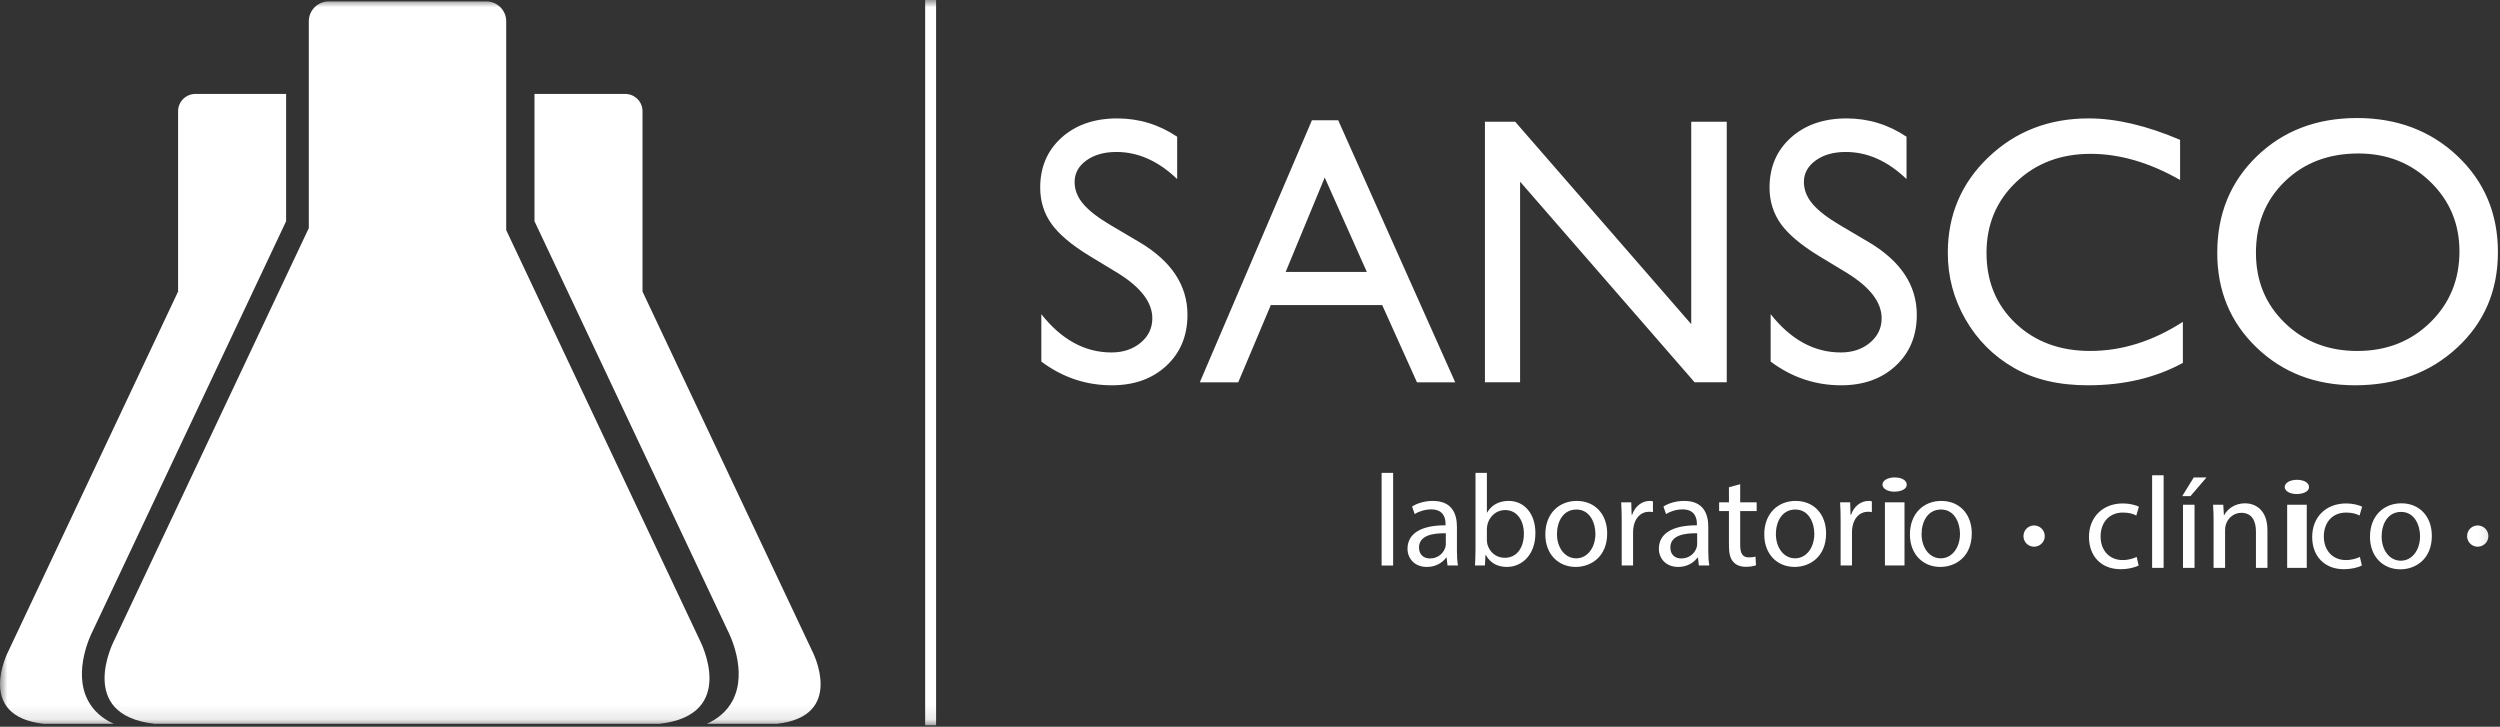 <svg xmlns="http://www.w3.org/2000/svg" xmlns:xlink="http://www.w3.org/1999/xlink" width="172" height="50" viewBox="0 0 172 50">
    <rect x="0" y="0" width="172" height="50" fill="#333333" stroke="none"/>
    <defs>
        <path id="mu1825khda" d="M0 49.9L171.857 49.9 171.857 0 0 0z"/>
    </defs>
    <g fill="none" fill-rule="evenodd">
        <g>
            <g>
                <g transform="translate(-142 -59) translate(142 59)">
                    <path fill="#FFF" d="M76.915 18.792l-1.954-1.185c-1.226-.746-2.1-1.482-2.618-2.204-.518-.723-.777-1.555-.777-2.497 0-1.41.492-2.556 1.471-3.439.983-.88 2.258-1.32 3.826-1.32 1.5 0 2.876.42 4.126 1.26v2.912c-1.293-1.242-2.687-1.864-4.177-1.864-.84 0-1.529.194-2.07.583-.54.388-.809.883-.809 1.487 0 .538.197 1.041.596 1.51.396.468 1.038.96 1.918 1.477l1.966 1.16c2.189 1.304 3.284 2.967 3.284 4.986 0 1.438-.482 2.603-1.446 3.503-.965.898-2.218 1.347-3.761 1.347-1.772 0-3.39-.543-4.847-1.632v-3.261c1.388 1.757 2.997 2.634 4.822 2.634.807 0 1.476-.223 2.013-.67.535-.448.802-1.009.802-1.68 0-1.093-.79-2.129-2.365-3.107M94.038 18.707l-2.898-6.493-2.686 6.493h5.584zM90.26 8.274h1.808l8.052 18.03h-2.632l-2.392-5.314h-7.665l-2.242 5.315h-2.643l7.714-18.03zM116.357 8.377L118.8 8.377 118.8 26.301 116.59 26.301 104.582 12.498 104.582 26.301 102.164 26.301 102.164 8.377 104.246 8.377 116.357 22.301zM127.091 18.792l-1.955-1.185c-1.222-.746-2.096-1.482-2.615-2.204-.515-.723-.777-1.555-.777-2.497 0-1.41.49-2.556 1.472-3.439.982-.88 2.255-1.32 3.827-1.32 1.497 0 2.875.42 4.125 1.26v2.912c-1.294-1.242-2.686-1.864-4.178-1.864-.84 0-1.531.194-2.069.583-.54.388-.813.883-.813 1.487 0 .538.202 1.041.6 1.51.395.468 1.037.96 1.918 1.477l1.964 1.16c2.189 1.304 3.285 2.967 3.285 4.986 0 1.438-.482 2.603-1.445 3.503-.966.898-2.22 1.347-3.76 1.347-1.774 0-3.392-.543-4.85-1.632v-3.261c1.39 1.757 2.999 2.634 4.821 2.634.806 0 1.48-.223 2.012-.67.535-.448.804-1.009.804-1.68 0-1.093-.787-2.129-2.366-3.107M150.181 22.144v2.824c-1.884 1.027-4.06 1.54-6.53 1.54-2.005 0-3.707-.4-5.105-1.207-1.397-.803-2.502-1.91-3.317-3.323-.813-1.411-1.22-2.938-1.22-4.581 0-2.609.932-4.802 2.798-6.582 1.863-1.778 4.162-2.669 6.897-2.669 1.882 0 3.979.493 6.286 1.476v2.76c-2.1-1.2-4.154-1.798-6.158-1.798-2.059 0-3.767.648-5.123 1.945-1.358 1.296-2.037 2.918-2.037 4.868 0 1.968.666 3.585 2.003 4.85 1.337 1.266 3.048 1.899 5.13 1.899 2.176 0 4.301-.666 6.376-2.002M162.26 10.559c-2.054 0-3.744.642-5.066 1.925-1.324 1.283-1.985 2.92-1.985 4.914 0 1.933.664 3.54 1.992 4.824 1.327 1.283 2.99 1.925 4.98 1.925 2.005 0 3.68-.655 5.02-1.963 1.339-1.31 2.01-2.939 2.01-4.889 0-1.9-.671-3.496-2.01-4.793-1.34-1.295-2.987-1.943-4.942-1.943m-.101-2.439c2.775 0 5.085.878 6.932 2.631 1.843 1.753 2.767 3.951 2.767 6.595 0 2.643-.93 4.832-2.795 6.563-1.861 1.732-4.208 2.598-7.044 2.598-2.708 0-4.963-.866-6.766-2.598-1.803-1.731-2.705-3.903-2.705-6.511 0-2.678.908-4.894 2.724-6.647 1.815-1.753 4.114-2.63 6.887-2.63"/>
                    <mask id="08h1so4k2b" fill="#fff">
                        <use xlink:href="#mu1825khda"/>
                    </mask>
                    <path fill="#FFF" d="M63.651 49.9L64.403 49.9 64.403 0 63.651 0zM6.066 48.221c-1.1-2.048.247-4.682.305-4.793l13.313-28.205v-8.76h-6.242c-.657 0-1.19.532-1.19 1.187v12.409L.566 44.819s-2.324 4.462 2.454 4.98h4.813c-.798-.359-1.393-.883-1.766-1.578M50.392 48.221c1.1-2.048-.248-4.682-.305-4.793L36.774 15.223v-8.76h6.241c.658 0 1.19.532 1.19 1.187v12.409l11.688 24.76s2.324 4.462-2.454 4.98h-4.813c.798-.359 1.393-.883 1.766-1.578" mask="url(#08h1so4k2b)"/>
                    <path fill="#FFF" d="M48.165 44.087L34.827 15.831V1.463C34.827.71 34.217.1 33.463.1H22.61c-.753 0-1.364.61-1.364 1.362v14.23L7.843 44.087s-2.666 5.118 2.814 5.712H45.35c5.48-.594 2.814-5.712 2.814-5.712M95.055 38.907L95.847 38.907 95.847 32.533 95.055 32.533zM99.472 36.69c-.863-.02-1.844.134-1.844.978 0 .511.342.754.747.754.566 0 .926-.36 1.052-.727.027-.081.045-.171.045-.252v-.754zm.117 2.216l-.063-.547h-.027c-.243.341-.71.646-1.331.646-.882 0-1.331-.62-1.331-1.248 0-1.05.935-1.624 2.617-1.616v-.09c0-.358-.099-1.005-.99-1.005-.404 0-.827.126-1.133.323l-.18-.52c.36-.234.882-.386 1.43-.386 1.332 0 1.656.906 1.656 1.777v1.625c0 .377.018.745.072 1.041h-.72zM102.298 37.165c0 .099.018.197.036.287.153.548.611.925 1.187.925.827 0 1.322-.673 1.322-1.67 0-.87-.45-1.616-1.295-1.616-.54 0-1.044.368-1.205.97-.018.09-.045.197-.045.323v.781zm-.819 1.741c.018-.296.036-.736.036-1.122v-5.251h.783v2.729h.018c.279-.485.782-.8 1.483-.8 1.08 0 1.845.899 1.836 2.218 0 1.553-.981 2.325-1.952 2.325-.63 0-1.134-.242-1.457-.817h-.027l-.036.718h-.684zM107.12 36.743c0 .951.548 1.67 1.322 1.67.756 0 1.322-.71 1.322-1.688 0-.736-.368-1.67-1.304-1.67s-1.34.862-1.34 1.688m3.454-.045c0 1.607-1.115 2.307-2.168 2.307-1.178 0-2.087-.862-2.087-2.235 0-1.454.954-2.307 2.159-2.307 1.25 0 2.096.906 2.096 2.235M111.574 35.917c0-.511-.01-.951-.036-1.356h.692l.027.853h.036c.198-.583.675-.951 1.206-.951.09 0 .152.009.224.027v.745c-.08-.018-.161-.027-.27-.027-.557 0-.953.422-1.06 1.014-.02.108-.037.234-.037.369v2.315h-.782v-2.989zM116.764 36.69c-.863-.02-1.844.134-1.844.978 0 .511.342.754.747.754.567 0 .926-.36 1.053-.727.026-.081.044-.171.044-.252v-.754zm.117 2.216l-.063-.547h-.027c-.243.341-.71.646-1.33.646-.882 0-1.332-.62-1.332-1.248 0-1.05.936-1.624 2.617-1.616v-.09c0-.358-.098-1.005-.989-1.005-.405 0-.828.126-1.133.323l-.18-.52c.36-.234.88-.386 1.43-.386 1.331 0 1.655.906 1.655 1.777v1.625c0 .377.018.745.072 1.041h-.72zM119.725 33.314v1.247h1.133v.602h-1.133v2.343c0 .539.153.844.593.844.207 0 .36-.027.46-.054l.035.592c-.153.063-.396.108-.701.108-.37 0-.666-.117-.855-.332-.225-.233-.306-.62-.306-1.131v-2.37h-.675v-.602h.675v-1.04l.774-.207zM122.181 36.743c0 .951.549 1.67 1.322 1.67.756 0 1.322-.71 1.322-1.688 0-.736-.368-1.67-1.304-1.67s-1.34.862-1.34 1.688m3.454-.045c0 1.607-1.115 2.307-2.168 2.307-1.178 0-2.086-.862-2.086-2.235 0-1.454.953-2.307 2.158-2.307 1.25 0 2.096.906 2.096 2.235M126.635 35.917c0-.511-.009-.951-.036-1.356h.692l.027.853h.036c.198-.583.675-.951 1.206-.951.09 0 .153.009.224.027v.745c-.08-.018-.161-.027-.27-.027-.557 0-.953.422-1.06 1.014-.02.108-.037.234-.037.369v2.315h-.782v-2.989zM129.683 38.906h1.347v-4.345h-1.347v4.345zm1.5-5.565c.015.269-.322.485-.857.485-.475 0-.812-.216-.812-.485 0-.279.352-.494.842-.494.505 0 .827.215.827.494zM132.204 36.743c0 .951.548 1.67 1.322 1.67.756 0 1.322-.71 1.322-1.688 0-.736-.369-1.67-1.304-1.67-.936 0-1.34.862-1.34 1.688m3.454-.045c0 1.607-1.115 2.307-2.168 2.307-1.178 0-2.087-.862-2.087-2.235 0-1.454.954-2.307 2.159-2.307 1.25 0 2.096.906 2.096 2.235M139.942 36.151c.41 0 .737.326.737.736 0 .4-.326.726-.737.726-.402 0-.728-.326-.728-.726 0-.41.326-.736.728-.736M147.139 38.909c-.207.108-.666.251-1.25.251-1.314 0-2.168-.889-2.168-2.217 0-1.338.917-2.307 2.338-2.307.468 0 .882.116 1.098.224l-.18.61c-.19-.107-.486-.206-.918-.206-.998 0-1.538.736-1.538 1.643 0 1.006.648 1.625 1.511 1.625.45 0 .747-.117.972-.216l.135.593zM148.066 39.07L148.857 39.07 148.857 32.697 148.066 32.697zM150.19 39.07h.794v-4.344h-.794v4.344zm1.616-6.22l-1.102 1.283h-.568l.794-1.284h.876zM152.295 35.902c0-.45-.009-.817-.036-1.177h.701l.045.719h.018c.216-.413.72-.817 1.44-.817.602 0 1.537.359 1.537 1.849v2.595h-.791v-2.505c0-.7-.26-1.284-1.008-1.284-.521 0-.926.368-1.06.808-.037.099-.055.233-.055.368v2.613h-.791V35.9zM157.357 39.07h1.348v-4.344h-1.348v4.344zm1.502-5.565c.015.269-.322.484-.858.484-.475 0-.812-.215-.812-.484 0-.279.352-.494.842-.494.506 0 .828.215.828.494zM162.496 38.909c-.206.108-.665.251-1.25.251-1.313 0-2.168-.889-2.168-2.217 0-1.338.918-2.307 2.34-2.307.467 0 .88.116 1.097.224l-.18.61c-.19-.107-.486-.206-.918-.206-.998 0-1.538.736-1.538 1.643 0 1.006.648 1.625 1.511 1.625.45 0 .747-.117.972-.216l.134.593zM163.856 36.907c0 .951.548 1.67 1.322 1.67.756 0 1.322-.71 1.322-1.688 0-.736-.369-1.67-1.304-1.67-.936 0-1.34.862-1.34 1.688m3.454-.045c0 1.607-1.115 2.307-2.168 2.307-1.178 0-2.087-.862-2.087-2.235 0-1.454.954-2.307 2.159-2.307 1.25 0 2.096.906 2.096 2.235M170.463 36.151c.41 0 .737.326.737.736 0 .4-.327.726-.737.726-.402 0-.728-.326-.728-.726 0-.41.326-.736.728-.736" mask="url(#08h1so4k2b)"/>
                </g>
            </g>
        </g>
    </g>
</svg>

